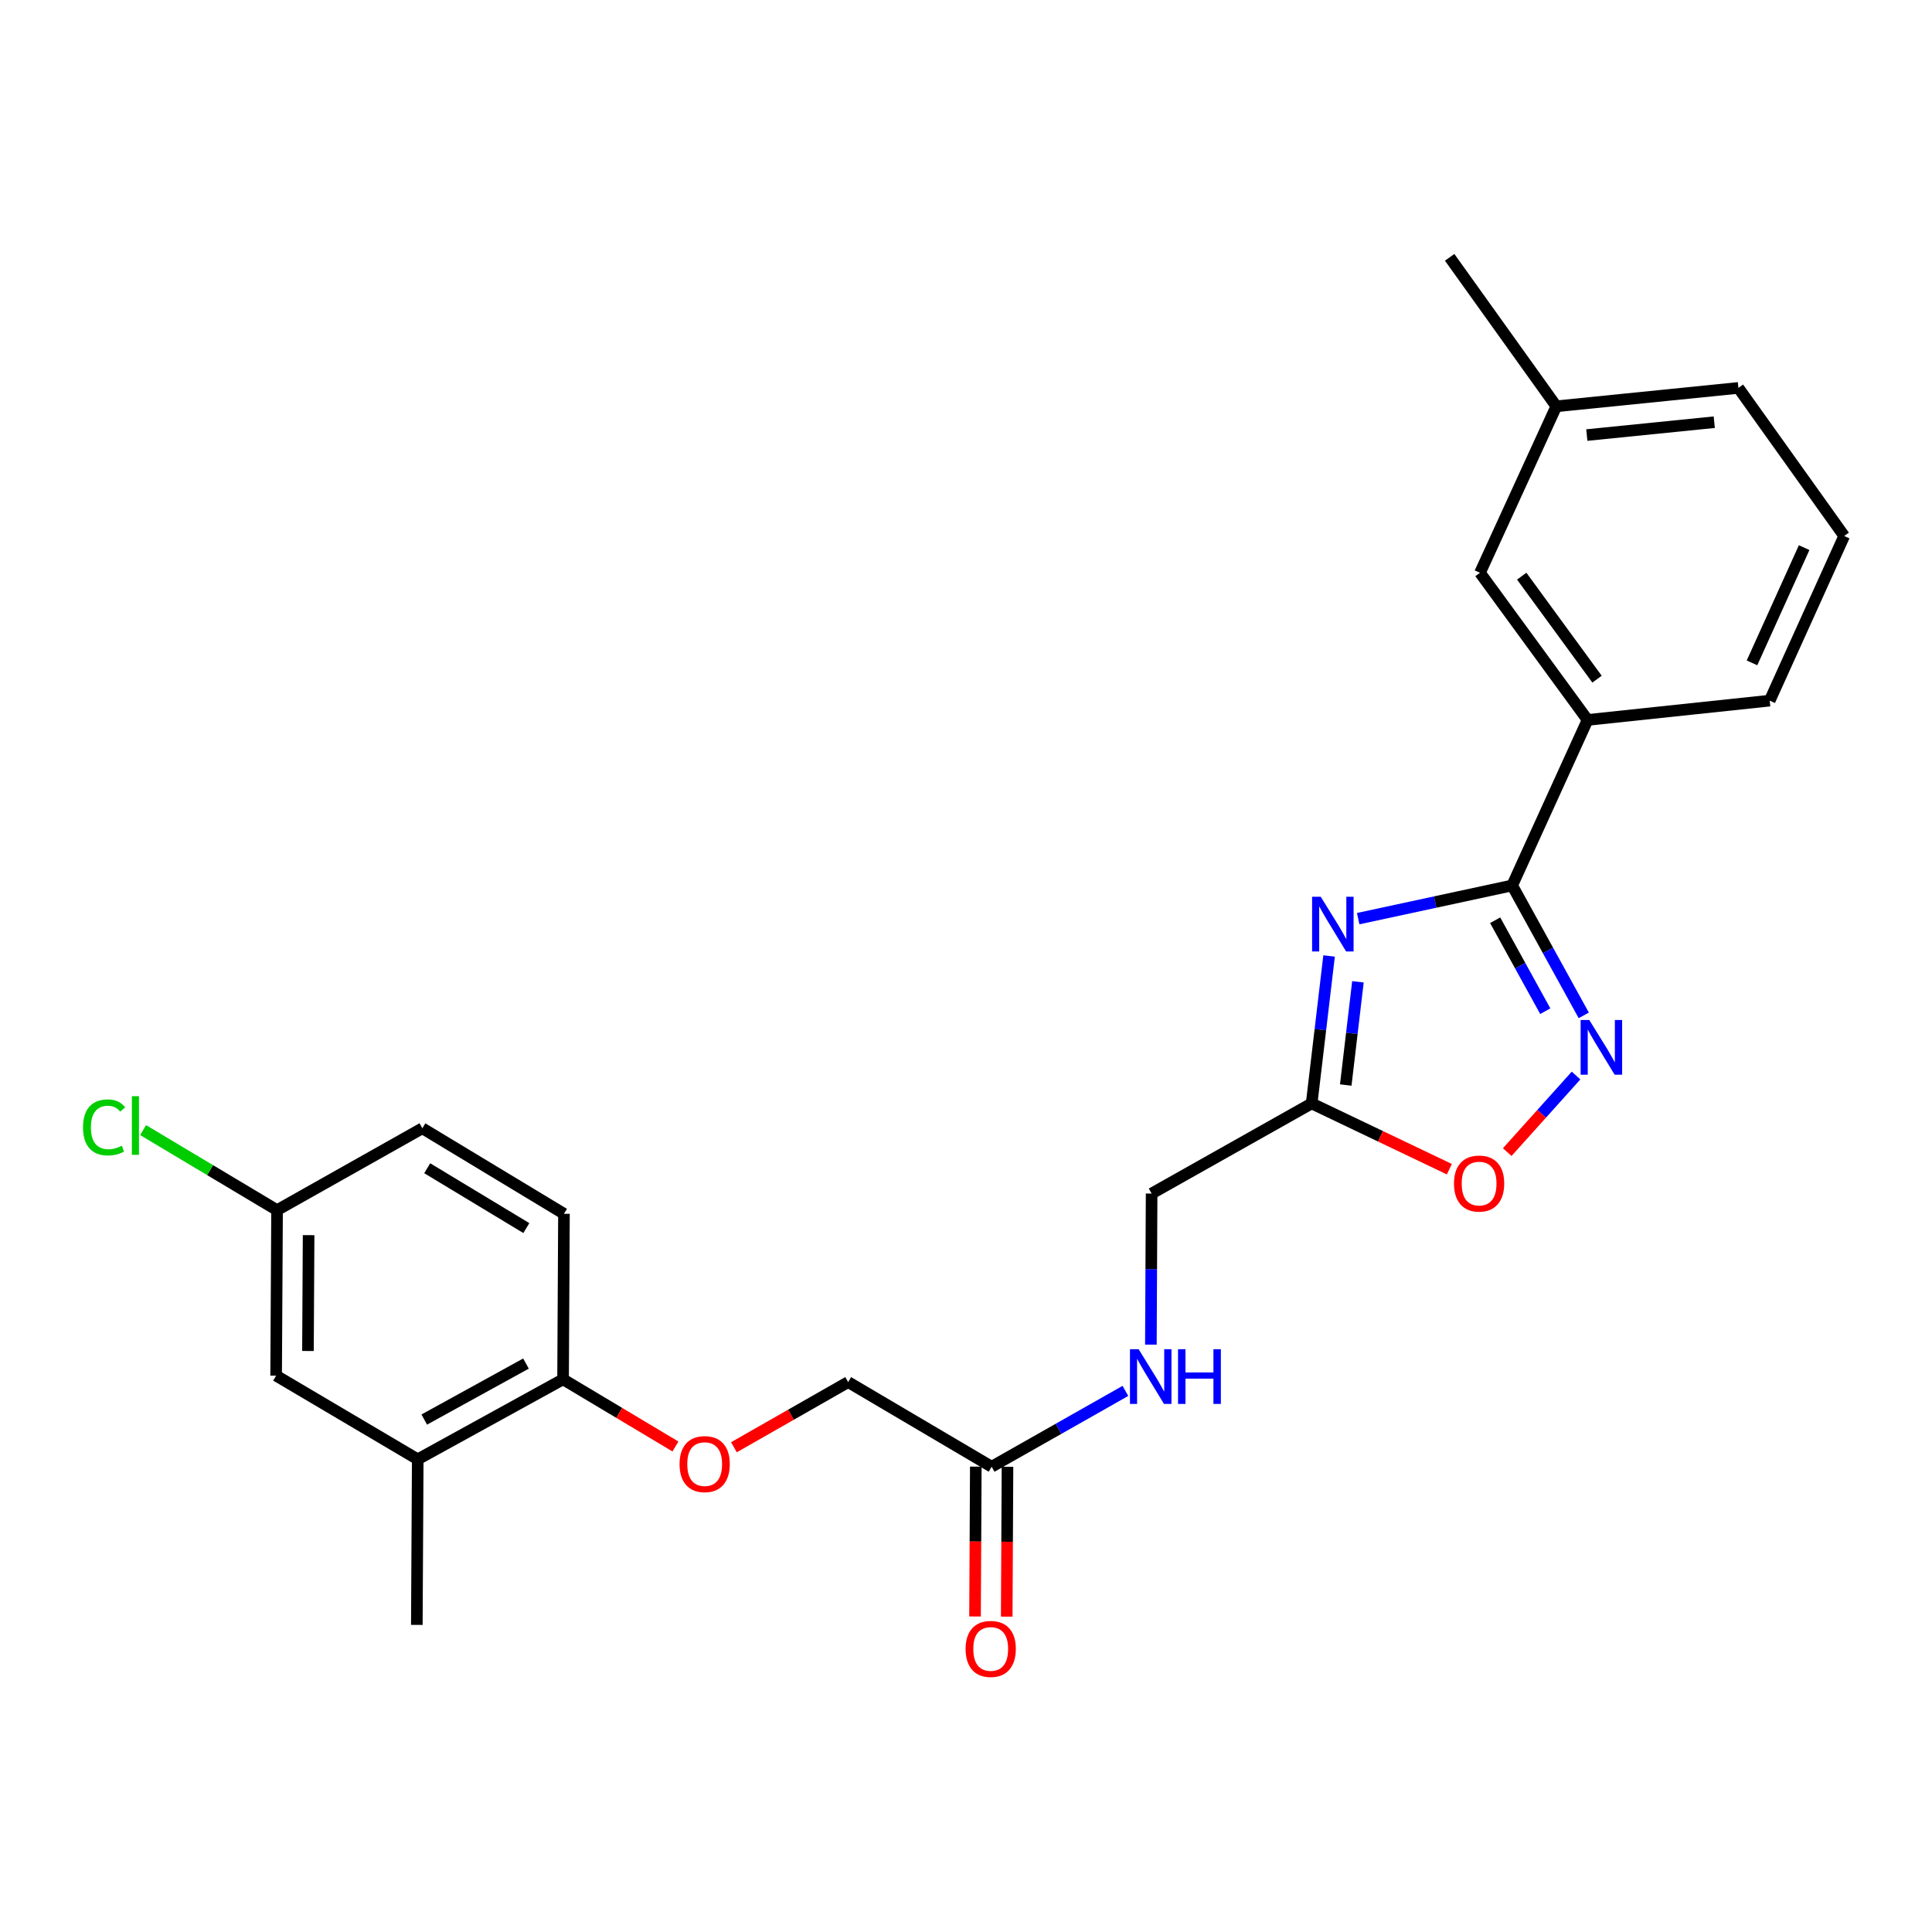 <?xml version='1.0' encoding='iso-8859-1'?>
<svg version='1.1' baseProfile='full'
              xmlns='http://www.w3.org/2000/svg'
                      xmlns:rdkit='http://www.rdkit.org/xml'
                      xmlns:xlink='http://www.w3.org/1999/xlink'
                  xml:space='preserve'
width='1000px' height='1000px' viewBox='0 0 1000 1000'>
<!-- END OF HEADER -->
<rect style='opacity:1.0;fill:#FFFFFF;stroke:none' width='1000' height='1000' x='0' y='0'> </rect>
<path class='bond-0' d='M 702.99,475.49 L 742.846,466.902' style='fill:none;fill-rule:evenodd;stroke:#0000FF;stroke-width:6px;stroke-linecap:butt;stroke-linejoin:miter;stroke-opacity:1' />
<path class='bond-0' d='M 742.846,466.902 L 782.701,458.314' style='fill:none;fill-rule:evenodd;stroke:#000000;stroke-width:6px;stroke-linecap:butt;stroke-linejoin:miter;stroke-opacity:1' />
<path class='bond-2' d='M 687.928,494.812 L 683.421,532.971' style='fill:none;fill-rule:evenodd;stroke:#0000FF;stroke-width:6px;stroke-linecap:butt;stroke-linejoin:miter;stroke-opacity:1' />
<path class='bond-2' d='M 683.421,532.971 L 678.914,571.131' style='fill:none;fill-rule:evenodd;stroke:#000000;stroke-width:6px;stroke-linecap:butt;stroke-linejoin:miter;stroke-opacity:1' />
<path class='bond-2' d='M 702.864,508.184 L 699.71,534.895' style='fill:none;fill-rule:evenodd;stroke:#0000FF;stroke-width:6px;stroke-linecap:butt;stroke-linejoin:miter;stroke-opacity:1' />
<path class='bond-2' d='M 699.71,534.895 L 696.555,561.607' style='fill:none;fill-rule:evenodd;stroke:#000000;stroke-width:6px;stroke-linecap:butt;stroke-linejoin:miter;stroke-opacity:1' />
<path class='bond-1' d='M 782.701,458.314 L 801.226,491.936' style='fill:none;fill-rule:evenodd;stroke:#000000;stroke-width:6px;stroke-linecap:butt;stroke-linejoin:miter;stroke-opacity:1' />
<path class='bond-1' d='M 801.226,491.936 L 819.752,525.557' style='fill:none;fill-rule:evenodd;stroke:#0000FF;stroke-width:6px;stroke-linecap:butt;stroke-linejoin:miter;stroke-opacity:1' />
<path class='bond-1' d='M 773.893,476.316 L 786.861,499.851' style='fill:none;fill-rule:evenodd;stroke:#000000;stroke-width:6px;stroke-linecap:butt;stroke-linejoin:miter;stroke-opacity:1' />
<path class='bond-1' d='M 786.861,499.851 L 799.829,523.386' style='fill:none;fill-rule:evenodd;stroke:#0000FF;stroke-width:6px;stroke-linecap:butt;stroke-linejoin:miter;stroke-opacity:1' />
<path class='bond-4' d='M 782.701,458.314 L 821.728,372.634' style='fill:none;fill-rule:evenodd;stroke:#000000;stroke-width:6px;stroke-linecap:butt;stroke-linejoin:miter;stroke-opacity:1' />
<path class='bond-25' d='M 815.765,556.692 L 797.951,576.511' style='fill:none;fill-rule:evenodd;stroke:#0000FF;stroke-width:6px;stroke-linecap:butt;stroke-linejoin:miter;stroke-opacity:1' />
<path class='bond-25' d='M 797.951,576.511 L 780.137,596.33' style='fill:none;fill-rule:evenodd;stroke:#FF0000;stroke-width:6px;stroke-linecap:butt;stroke-linejoin:miter;stroke-opacity:1' />
<path class='bond-3' d='M 678.914,571.131 L 714.546,588.151' style='fill:none;fill-rule:evenodd;stroke:#000000;stroke-width:6px;stroke-linecap:butt;stroke-linejoin:miter;stroke-opacity:1' />
<path class='bond-3' d='M 714.546,588.151 L 750.178,605.171' style='fill:none;fill-rule:evenodd;stroke:#FF0000;stroke-width:6px;stroke-linecap:butt;stroke-linejoin:miter;stroke-opacity:1' />
<path class='bond-13' d='M 678.914,571.131 L 596.077,617.785' style='fill:none;fill-rule:evenodd;stroke:#000000;stroke-width:6px;stroke-linecap:butt;stroke-linejoin:miter;stroke-opacity:1' />
<path class='bond-10' d='M 821.728,372.634 L 766.044,296.475' style='fill:none;fill-rule:evenodd;stroke:#000000;stroke-width:6px;stroke-linecap:butt;stroke-linejoin:miter;stroke-opacity:1' />
<path class='bond-10' d='M 826.616,351.529 L 787.637,298.218' style='fill:none;fill-rule:evenodd;stroke:#000000;stroke-width:6px;stroke-linecap:butt;stroke-linejoin:miter;stroke-opacity:1' />
<path class='bond-20' d='M 821.728,372.634 L 915.992,362.647' style='fill:none;fill-rule:evenodd;stroke:#000000;stroke-width:6px;stroke-linecap:butt;stroke-linejoin:miter;stroke-opacity:1' />
<path class='bond-5' d='M 513.275,759.168 L 547.891,739.55' style='fill:none;fill-rule:evenodd;stroke:#000000;stroke-width:6px;stroke-linecap:butt;stroke-linejoin:miter;stroke-opacity:1' />
<path class='bond-5' d='M 547.891,739.55 L 582.506,719.932' style='fill:none;fill-rule:evenodd;stroke:#0000FF;stroke-width:6px;stroke-linecap:butt;stroke-linejoin:miter;stroke-opacity:1' />
<path class='bond-12' d='M 505.074,759.126 L 504.876,797.906' style='fill:none;fill-rule:evenodd;stroke:#000000;stroke-width:6px;stroke-linecap:butt;stroke-linejoin:miter;stroke-opacity:1' />
<path class='bond-12' d='M 504.876,797.906 L 504.677,836.687' style='fill:none;fill-rule:evenodd;stroke:#FF0000;stroke-width:6px;stroke-linecap:butt;stroke-linejoin:miter;stroke-opacity:1' />
<path class='bond-12' d='M 521.476,759.21 L 521.277,797.99' style='fill:none;fill-rule:evenodd;stroke:#000000;stroke-width:6px;stroke-linecap:butt;stroke-linejoin:miter;stroke-opacity:1' />
<path class='bond-12' d='M 521.277,797.99 L 521.078,836.771' style='fill:none;fill-rule:evenodd;stroke:#FF0000;stroke-width:6px;stroke-linecap:butt;stroke-linejoin:miter;stroke-opacity:1' />
<path class='bond-15' d='M 513.275,759.168 L 439.003,715.366' style='fill:none;fill-rule:evenodd;stroke:#000000;stroke-width:6px;stroke-linecap:butt;stroke-linejoin:miter;stroke-opacity:1' />
<path class='bond-6' d='M 216.222,755.341 L 291.442,713.935' style='fill:none;fill-rule:evenodd;stroke:#000000;stroke-width:6px;stroke-linecap:butt;stroke-linejoin:miter;stroke-opacity:1' />
<path class='bond-6' d='M 219.595,734.761 L 272.25,705.777' style='fill:none;fill-rule:evenodd;stroke:#000000;stroke-width:6px;stroke-linecap:butt;stroke-linejoin:miter;stroke-opacity:1' />
<path class='bond-11' d='M 216.222,755.341 L 142.924,712.031' style='fill:none;fill-rule:evenodd;stroke:#000000;stroke-width:6px;stroke-linecap:butt;stroke-linejoin:miter;stroke-opacity:1' />
<path class='bond-22' d='M 216.222,755.341 L 215.748,841.04' style='fill:none;fill-rule:evenodd;stroke:#000000;stroke-width:6px;stroke-linecap:butt;stroke-linejoin:miter;stroke-opacity:1' />
<path class='bond-7' d='M 291.442,713.935 L 320.523,731.314' style='fill:none;fill-rule:evenodd;stroke:#000000;stroke-width:6px;stroke-linecap:butt;stroke-linejoin:miter;stroke-opacity:1' />
<path class='bond-7' d='M 320.523,731.314 L 349.605,748.693' style='fill:none;fill-rule:evenodd;stroke:#FF0000;stroke-width:6px;stroke-linecap:butt;stroke-linejoin:miter;stroke-opacity:1' />
<path class='bond-14' d='M 291.442,713.935 L 291.907,628.255' style='fill:none;fill-rule:evenodd;stroke:#000000;stroke-width:6px;stroke-linecap:butt;stroke-linejoin:miter;stroke-opacity:1' />
<path class='bond-8' d='M 595.693,695.977 L 595.885,656.881' style='fill:none;fill-rule:evenodd;stroke:#0000FF;stroke-width:6px;stroke-linecap:butt;stroke-linejoin:miter;stroke-opacity:1' />
<path class='bond-8' d='M 595.885,656.881 L 596.077,617.785' style='fill:none;fill-rule:evenodd;stroke:#000000;stroke-width:6px;stroke-linecap:butt;stroke-linejoin:miter;stroke-opacity:1' />
<path class='bond-9' d='M 379.877,749.1 L 409.44,732.233' style='fill:none;fill-rule:evenodd;stroke:#FF0000;stroke-width:6px;stroke-linecap:butt;stroke-linejoin:miter;stroke-opacity:1' />
<path class='bond-9' d='M 409.44,732.233 L 439.003,715.366' style='fill:none;fill-rule:evenodd;stroke:#000000;stroke-width:6px;stroke-linecap:butt;stroke-linejoin:miter;stroke-opacity:1' />
<path class='bond-17' d='M 766.044,296.475 L 805.545,210.302' style='fill:none;fill-rule:evenodd;stroke:#000000;stroke-width:6px;stroke-linecap:butt;stroke-linejoin:miter;stroke-opacity:1' />
<path class='bond-27' d='M 142.924,712.031 L 143.407,626.368' style='fill:none;fill-rule:evenodd;stroke:#000000;stroke-width:6px;stroke-linecap:butt;stroke-linejoin:miter;stroke-opacity:1' />
<path class='bond-27' d='M 159.398,699.274 L 159.736,639.31' style='fill:none;fill-rule:evenodd;stroke:#000000;stroke-width:6px;stroke-linecap:butt;stroke-linejoin:miter;stroke-opacity:1' />
<path class='bond-18' d='M 291.907,628.255 L 218.609,583.997' style='fill:none;fill-rule:evenodd;stroke:#000000;stroke-width:6px;stroke-linecap:butt;stroke-linejoin:miter;stroke-opacity:1' />
<path class='bond-18' d='M 272.434,635.657 L 221.126,604.677' style='fill:none;fill-rule:evenodd;stroke:#000000;stroke-width:6px;stroke-linecap:butt;stroke-linejoin:miter;stroke-opacity:1' />
<path class='bond-16' d='M 143.407,626.368 L 218.609,583.997' style='fill:none;fill-rule:evenodd;stroke:#000000;stroke-width:6px;stroke-linecap:butt;stroke-linejoin:miter;stroke-opacity:1' />
<path class='bond-19' d='M 143.407,626.368 L 108.737,605.651' style='fill:none;fill-rule:evenodd;stroke:#000000;stroke-width:6px;stroke-linecap:butt;stroke-linejoin:miter;stroke-opacity:1' />
<path class='bond-19' d='M 108.737,605.651 L 74.067,584.933' style='fill:none;fill-rule:evenodd;stroke:#00CC00;stroke-width:6px;stroke-linecap:butt;stroke-linejoin:miter;stroke-opacity:1' />
<path class='bond-24' d='M 805.545,210.302 L 750.335,133.187' style='fill:none;fill-rule:evenodd;stroke:#000000;stroke-width:6px;stroke-linecap:butt;stroke-linejoin:miter;stroke-opacity:1' />
<path class='bond-26' d='M 805.545,210.302 L 899.791,200.78' style='fill:none;fill-rule:evenodd;stroke:#000000;stroke-width:6px;stroke-linecap:butt;stroke-linejoin:miter;stroke-opacity:1' />
<path class='bond-26' d='M 821.331,225.192 L 887.303,218.527' style='fill:none;fill-rule:evenodd;stroke:#000000;stroke-width:6px;stroke-linecap:butt;stroke-linejoin:miter;stroke-opacity:1' />
<path class='bond-21' d='M 915.992,362.647 L 954.545,277.431' style='fill:none;fill-rule:evenodd;stroke:#000000;stroke-width:6px;stroke-linecap:butt;stroke-linejoin:miter;stroke-opacity:1' />
<path class='bond-21' d='M 906.832,343.104 L 933.819,283.452' style='fill:none;fill-rule:evenodd;stroke:#000000;stroke-width:6px;stroke-linecap:butt;stroke-linejoin:miter;stroke-opacity:1' />
<path class='bond-23' d='M 954.545,277.431 L 899.791,200.78' style='fill:none;fill-rule:evenodd;stroke:#000000;stroke-width:6px;stroke-linecap:butt;stroke-linejoin:miter;stroke-opacity:1' />
<path  class='atom-0' d='M 683.616 464.155
L 692.896 479.155
Q 693.816 480.635, 695.296 483.315
Q 696.776 485.995, 696.856 486.155
L 696.856 464.155
L 700.616 464.155
L 700.616 492.475
L 696.736 492.475
L 686.776 476.075
Q 685.616 474.155, 684.376 471.955
Q 683.176 469.755, 682.816 469.075
L 682.816 492.475
L 679.136 492.475
L 679.136 464.155
L 683.616 464.155
' fill='#0000FF'/>
<path  class='atom-2' d='M 822.612 527.949
L 831.892 542.949
Q 832.812 544.429, 834.292 547.109
Q 835.772 549.789, 835.852 549.949
L 835.852 527.949
L 839.612 527.949
L 839.612 556.269
L 835.732 556.269
L 825.772 539.869
Q 824.612 537.949, 823.372 535.749
Q 822.172 533.549, 821.812 532.869
L 821.812 556.269
L 818.132 556.269
L 818.132 527.949
L 822.612 527.949
' fill='#0000FF'/>
<path  class='atom-4' d='M 752.579 612.607
Q 752.579 605.807, 755.939 602.007
Q 759.299 598.207, 765.579 598.207
Q 771.859 598.207, 775.219 602.007
Q 778.579 605.807, 778.579 612.607
Q 778.579 619.487, 775.179 623.407
Q 771.779 627.287, 765.579 627.287
Q 759.339 627.287, 755.939 623.407
Q 752.579 619.527, 752.579 612.607
M 765.579 624.087
Q 769.899 624.087, 772.219 621.207
Q 774.579 618.287, 774.579 612.607
Q 774.579 607.047, 772.219 604.247
Q 769.899 601.407, 765.579 601.407
Q 761.259 601.407, 758.899 604.207
Q 756.579 607.007, 756.579 612.607
Q 756.579 618.327, 758.899 621.207
Q 761.259 624.087, 765.579 624.087
' fill='#FF0000'/>
<path  class='atom-9' d='M 589.352 698.345
L 598.632 713.345
Q 599.552 714.825, 601.032 717.505
Q 602.512 720.185, 602.592 720.345
L 602.592 698.345
L 606.352 698.345
L 606.352 726.665
L 602.472 726.665
L 592.512 710.265
Q 591.352 708.345, 590.112 706.145
Q 588.912 703.945, 588.552 703.265
L 588.552 726.665
L 584.872 726.665
L 584.872 698.345
L 589.352 698.345
' fill='#0000FF'/>
<path  class='atom-9' d='M 609.752 698.345
L 613.592 698.345
L 613.592 710.385
L 628.072 710.385
L 628.072 698.345
L 631.912 698.345
L 631.912 726.665
L 628.072 726.665
L 628.072 713.585
L 613.592 713.585
L 613.592 726.665
L 609.752 726.665
L 609.752 698.345
' fill='#0000FF'/>
<path  class='atom-10' d='M 351.739 757.817
Q 351.739 751.017, 355.099 747.217
Q 358.459 743.417, 364.739 743.417
Q 371.019 743.417, 374.379 747.217
Q 377.739 751.017, 377.739 757.817
Q 377.739 764.697, 374.339 768.617
Q 370.939 772.497, 364.739 772.497
Q 358.499 772.497, 355.099 768.617
Q 351.739 764.737, 351.739 757.817
M 364.739 769.297
Q 369.059 769.297, 371.379 766.417
Q 373.739 763.497, 373.739 757.817
Q 373.739 752.257, 371.379 749.457
Q 369.059 746.617, 364.739 746.617
Q 360.419 746.617, 358.059 749.417
Q 355.739 752.217, 355.739 757.817
Q 355.739 763.537, 358.059 766.417
Q 360.419 769.297, 364.739 769.297
' fill='#FF0000'/>
<path  class='atom-13' d='M 499.792 853.485
Q 499.792 846.685, 503.152 842.885
Q 506.512 839.085, 512.792 839.085
Q 519.072 839.085, 522.432 842.885
Q 525.792 846.685, 525.792 853.485
Q 525.792 860.365, 522.392 864.285
Q 518.992 868.165, 512.792 868.165
Q 506.552 868.165, 503.152 864.285
Q 499.792 860.405, 499.792 853.485
M 512.792 864.965
Q 517.112 864.965, 519.432 862.085
Q 521.792 859.165, 521.792 853.485
Q 521.792 847.925, 519.432 845.125
Q 517.112 842.285, 512.792 842.285
Q 508.472 842.285, 506.112 845.085
Q 503.792 847.885, 503.792 853.485
Q 503.792 859.205, 506.112 862.085
Q 508.472 864.965, 512.792 864.965
' fill='#FF0000'/>
<path  class='atom-20' d='M 42.971 583.538
Q 42.971 576.498, 46.251 572.818
Q 49.571 569.098, 55.851 569.098
Q 61.691 569.098, 64.811 573.218
L 62.171 575.378
Q 59.891 572.378, 55.851 572.378
Q 51.571 572.378, 49.291 575.258
Q 47.051 578.098, 47.051 583.538
Q 47.051 589.138, 49.371 592.018
Q 51.731 594.898, 56.291 594.898
Q 59.411 594.898, 63.051 593.018
L 64.171 596.018
Q 62.691 596.978, 60.451 597.538
Q 58.211 598.098, 55.731 598.098
Q 49.571 598.098, 46.251 594.338
Q 42.971 590.578, 42.971 583.538
' fill='#00CC00'/>
<path  class='atom-20' d='M 68.251 567.378
L 71.931 567.378
L 71.931 597.738
L 68.251 597.738
L 68.251 567.378
' fill='#00CC00'/>
</svg>
